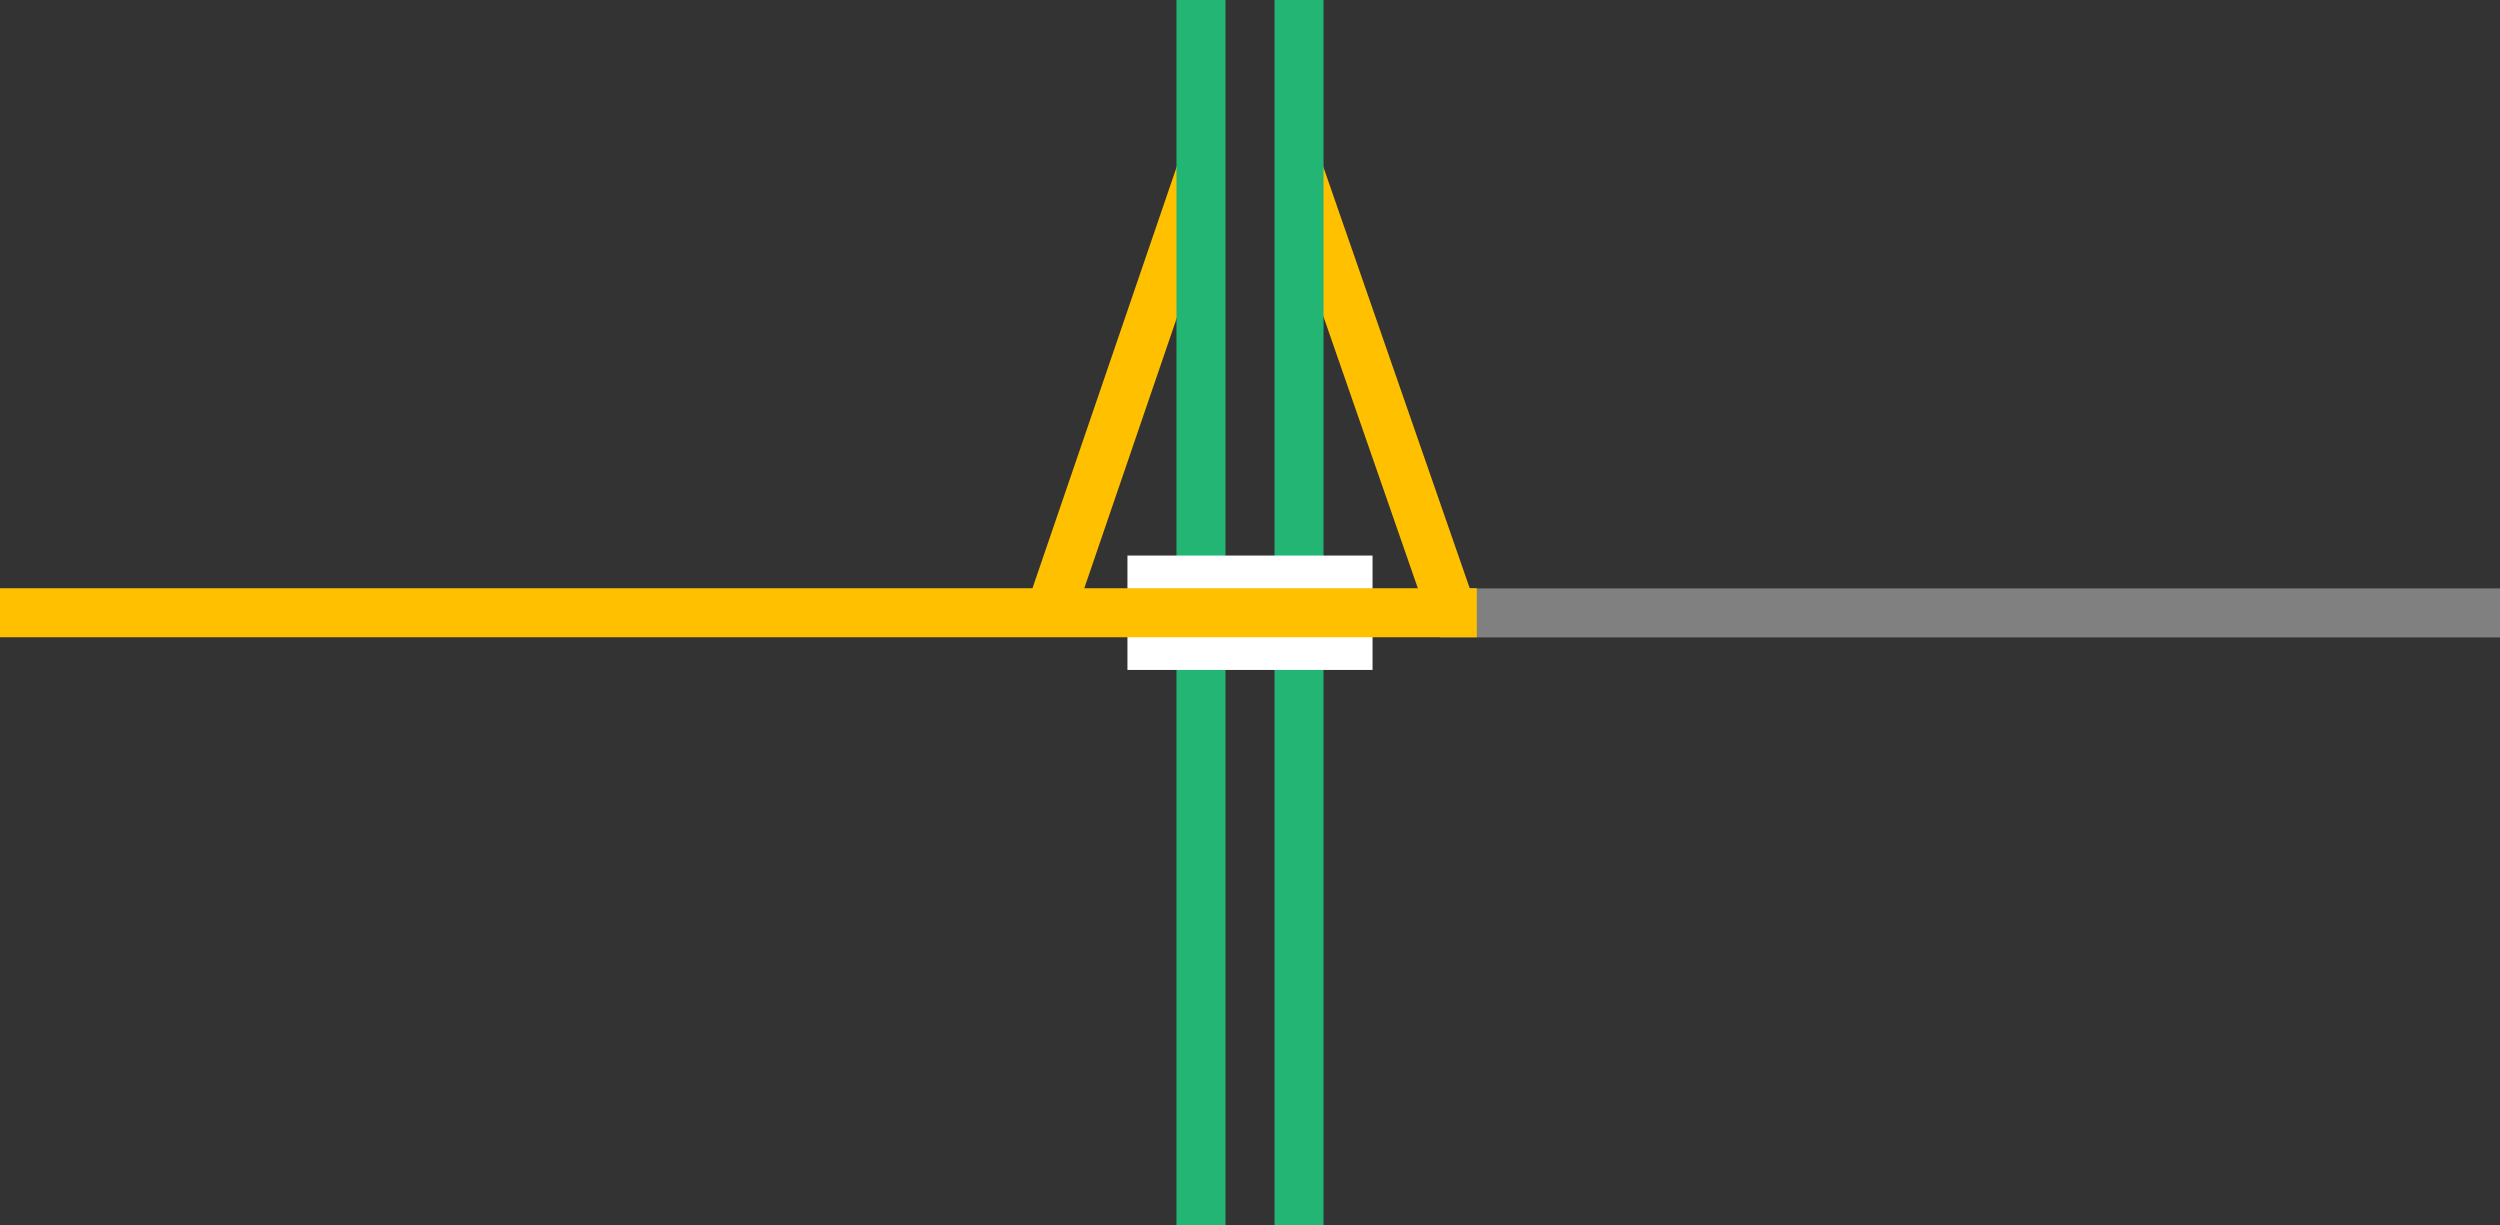 <svg viewBox="0 0 153 75" xmlns="http://www.w3.org/2000/svg"><rect x="0" y="0" width="153" height="75" fill="#333333" stroke="none"/><path d="m88.13 37.51h64.87" fill="#fff" stroke="#808080" stroke-miterlimit="10" stroke-width="3"/><g fill="none"><path d="m88.88 37.5-9.38-27" stroke="#ffc000" stroke-miterlimit="10" stroke-width="3"/><path d="m64.13 37.88 9.37-27.38" stroke="#ffc000" stroke-miterlimit="10" stroke-width="3"/><path d="m79.5 0v75" stroke="#22b573" stroke-miterlimit="10" stroke-width="3"/><path d="m73.5 0v75" stroke="#22b573" stroke-miterlimit="10" stroke-width="3"/><path d="m0 35.97h3v3h-3z"/><path d="m150 35.95h3v3h-3z"/></g><path d="m69 37.5h15" fill="#fff" stroke="#fff" stroke-miterlimit="10" stroke-width="7"/><path d="m0 37.5h90.38" fill="#fff" stroke="#ffc000" stroke-miterlimit="10" stroke-width="3"/></svg>